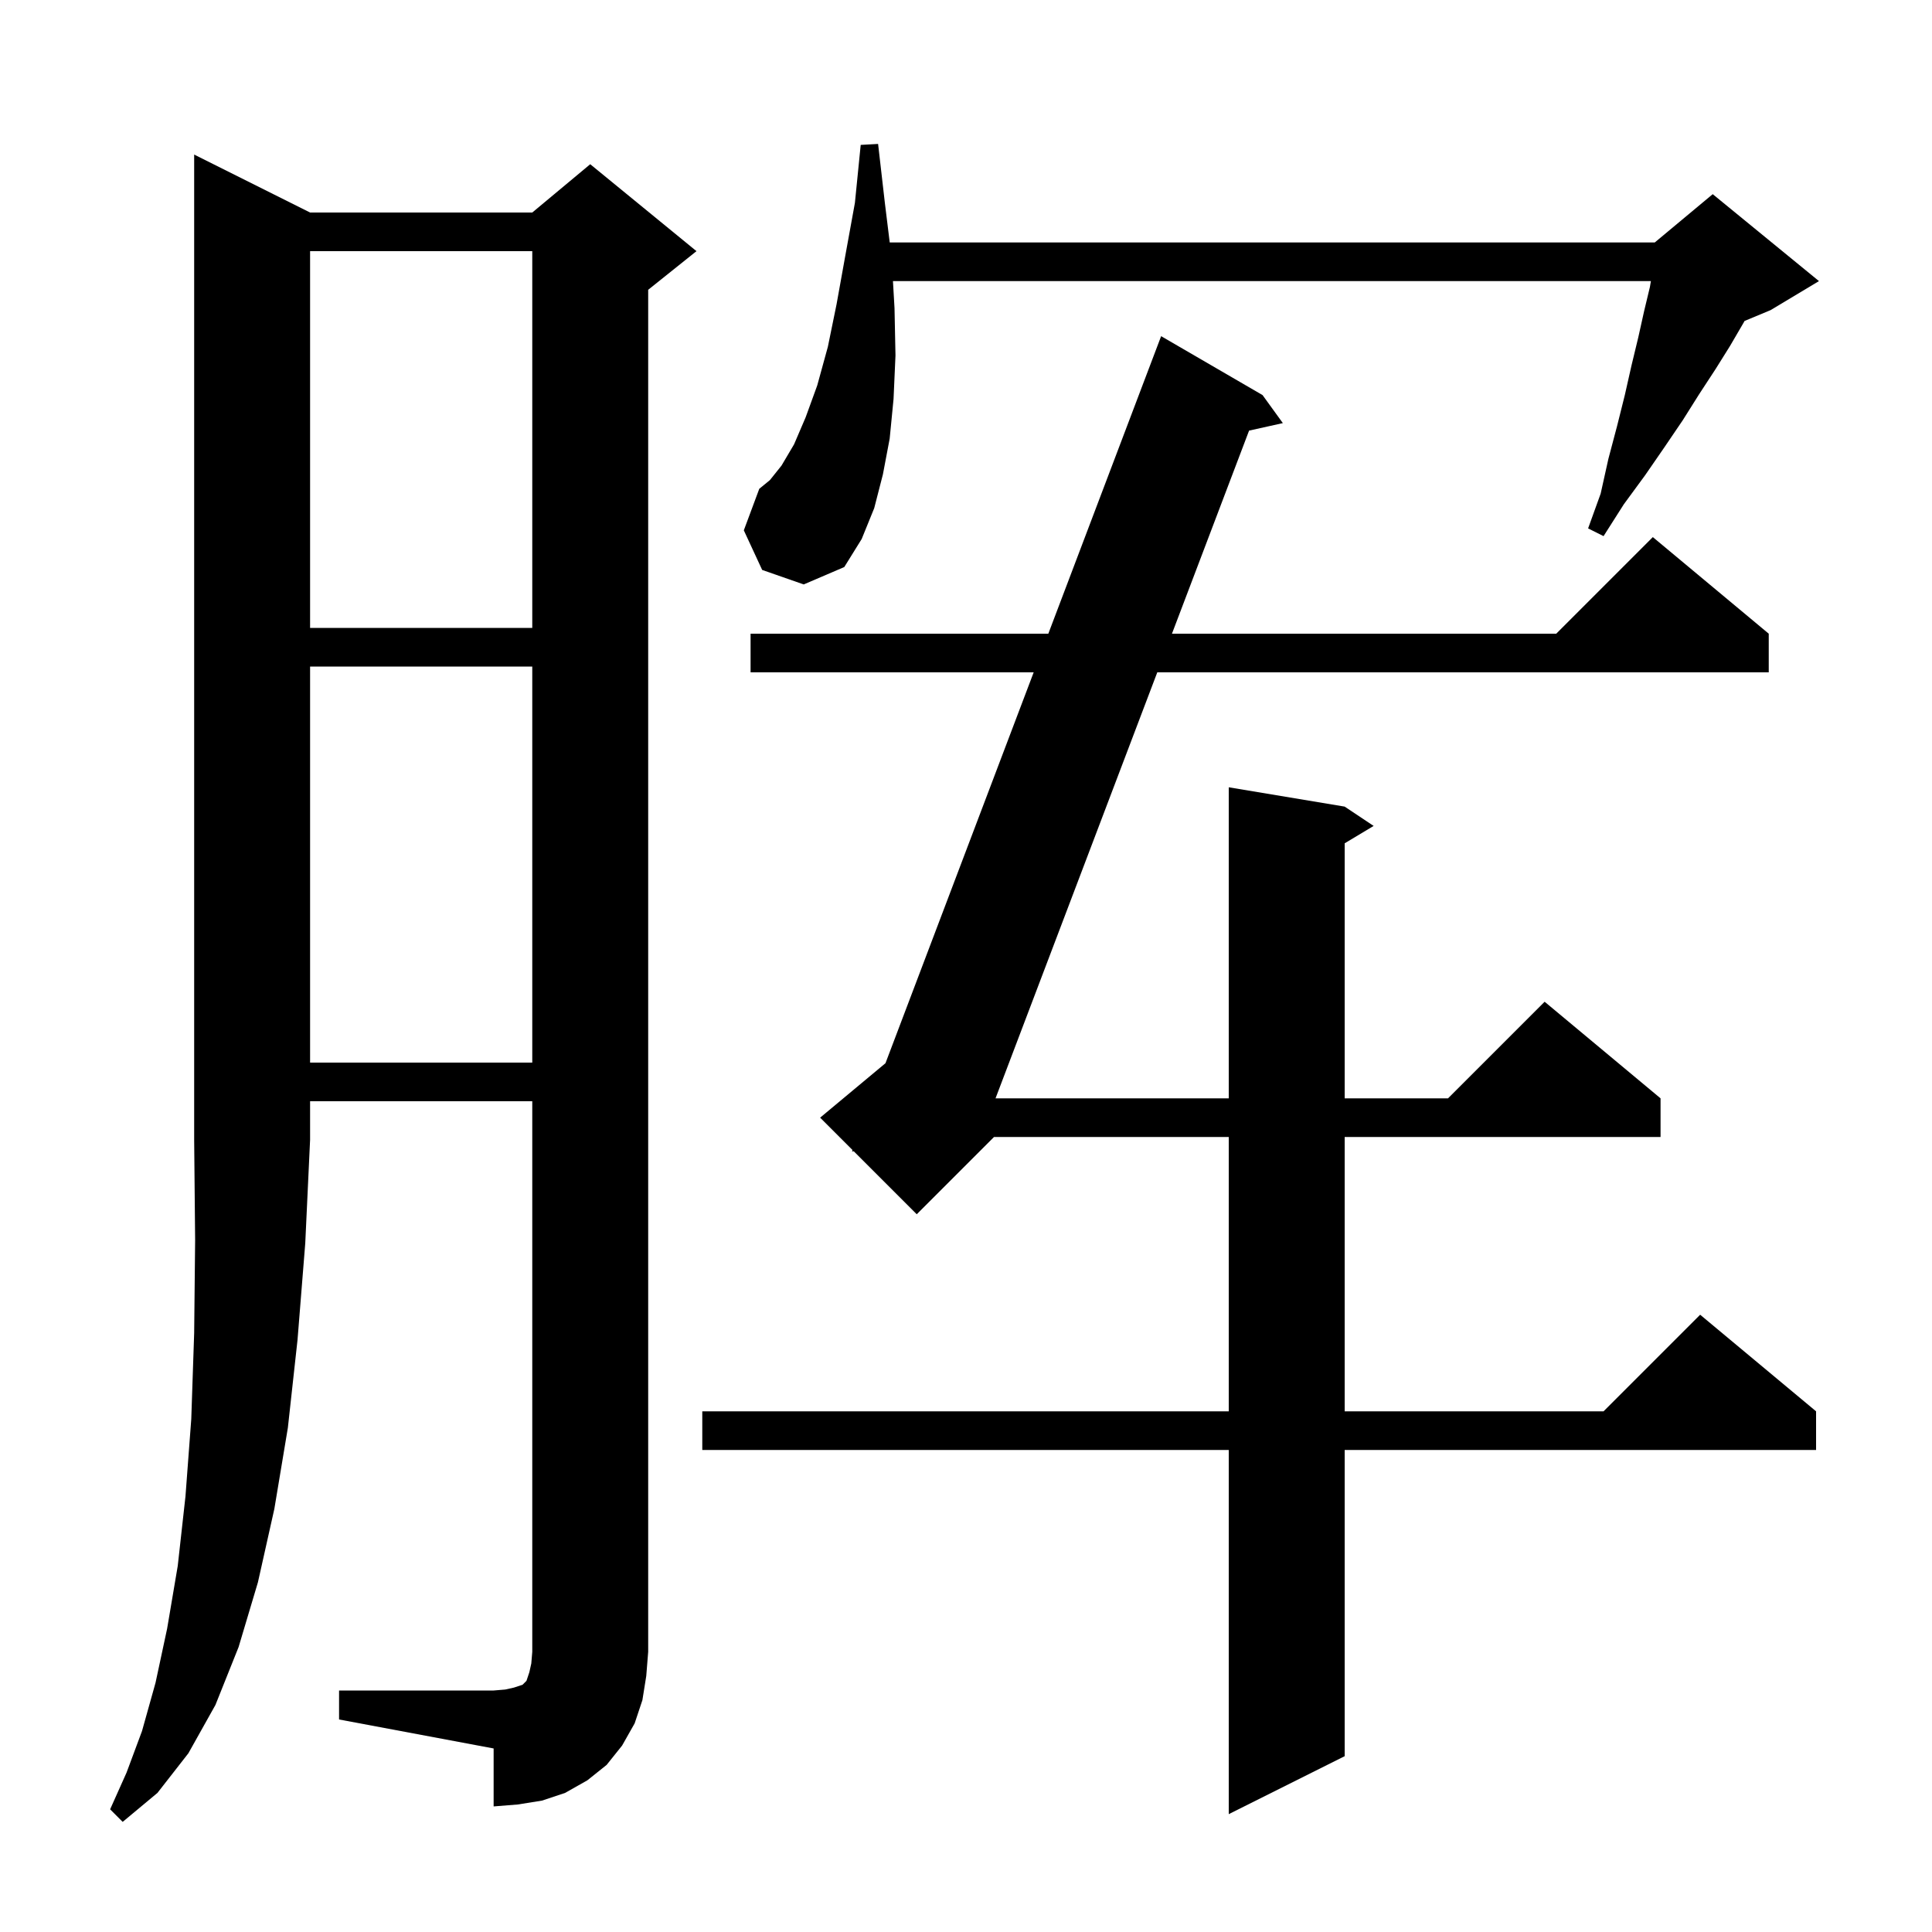 <svg xmlns="http://www.w3.org/2000/svg" xmlns:xlink="http://www.w3.org/1999/xlink" version="1.1" baseProfile="full" viewBox="0 0 200 200" width="200" height="200"><g fill="currentColor"><path d="M 32.1 22.0 L 55.1 22.0 L 61.1 17.0 L 72.1 26.0 L 67.1 30.0 L 67.1 171.0 L 66.9 173.5 L 66.5 176.0 L 65.7 178.4 L 64.4 180.7 L 62.8 182.7 L 60.8 184.3 L 58.5 185.6 L 56.1 186.4 L 53.6 186.8 L 51.1 187.0 L 51.1 181.0 L 35.1 178.0 L 35.1 175.0 L 51.1 175.0 L 52.3 174.9 L 53.2 174.7 L 54.1 174.4 L 54.5 174.0 L 54.8 173.1 L 55.0 172.2 L 55.1 171.0 L 55.1 114.0 L 32.1 114.0 L 32.1 118.0 L 31.6 128.7 L 30.8 138.7 L 29.8 147.8 L 28.4 156.2 L 26.7 163.8 L 24.7 170.5 L 22.3 176.5 L 19.5 181.5 L 16.3 185.6 L 12.7 188.6 L 11.4 187.3 L 13.1 183.5 L 14.7 179.2 L 16.1 174.2 L 17.3 168.6 L 18.4 162.1 L 19.2 154.9 L 19.8 146.9 L 20.1 138.0 L 20.2 128.4 L 20.1 118.0 L 20.1 16.0 Z M 130.7 40.9 L 132.8 43.8 L 129.304 44.577 L 121.321 65.6 L 161.1 65.6 L 171.1 55.6 L 183.1 65.6 L 183.1 69.6 L 119.802 69.6 L 103.057 113.7 L 127.2 113.7 L 127.2 81.5 L 139.2 83.5 L 142.2 85.5 L 139.2 87.3 L 139.2 113.7 L 149.9 113.7 L 159.9 103.7 L 171.9 113.7 L 171.9 117.7 L 139.2 117.7 L 139.2 146.1 L 166.0 146.1 L 176.0 136.1 L 188.0 146.1 L 188.0 150.1 L 139.2 150.1 L 139.2 181.8 L 127.2 187.8 L 127.2 150.1 L 72.7 150.1 L 72.7 146.1 L 127.2 146.1 L 127.2 117.7 L 102.9 117.7 L 94.9 125.7 L 88.381 119.181 L 88.2 119.2 L 88.255 119.055 L 84.9 115.7 L 91.664 110.063 L 107.006 69.6 L 77.7 69.6 L 77.7 65.6 L 108.522 65.6 L 120.2 34.8 Z M 32.1 69.0 L 32.1 110.0 L 55.1 110.0 L 55.1 69.0 Z M 32.1 26.0 L 32.1 65.0 L 55.1 65.0 L 55.1 26.0 Z M 78.9 59.0 L 77.0 54.9 L 78.6 50.6 L 79.7 49.7 L 80.9 48.2 L 82.2 46.0 L 83.4 43.2 L 84.6 39.9 L 85.7 35.9 L 86.6 31.5 L 87.5 26.5 L 88.5 21.0 L 89.1 15.0 L 90.9 14.9 L 91.6 21.0 L 92.104 25.1 L 171.3 25.1 L 177.3 20.1 L 188.3 29.1 L 183.3 32.1 L 180.594 33.227 L 180.5 33.4 L 179.1 35.8 L 177.6 38.2 L 175.9 40.8 L 174.2 43.5 L 172.3 46.3 L 170.3 49.2 L 168.1 52.2 L 166.0 55.5 L 164.4 54.7 L 165.7 51.1 L 166.5 47.5 L 167.4 44.1 L 168.2 40.9 L 168.9 37.8 L 169.6 34.9 L 170.2 32.2 L 170.8 29.7 L 170.9 29.1 L 92.438 29.1 L 92.6 31.9 L 92.7 36.8 L 92.5 41.3 L 92.1 45.4 L 91.4 49.1 L 90.5 52.6 L 89.2 55.8 L 87.4 58.7 L 83.2 60.5 Z "/></g></svg>
